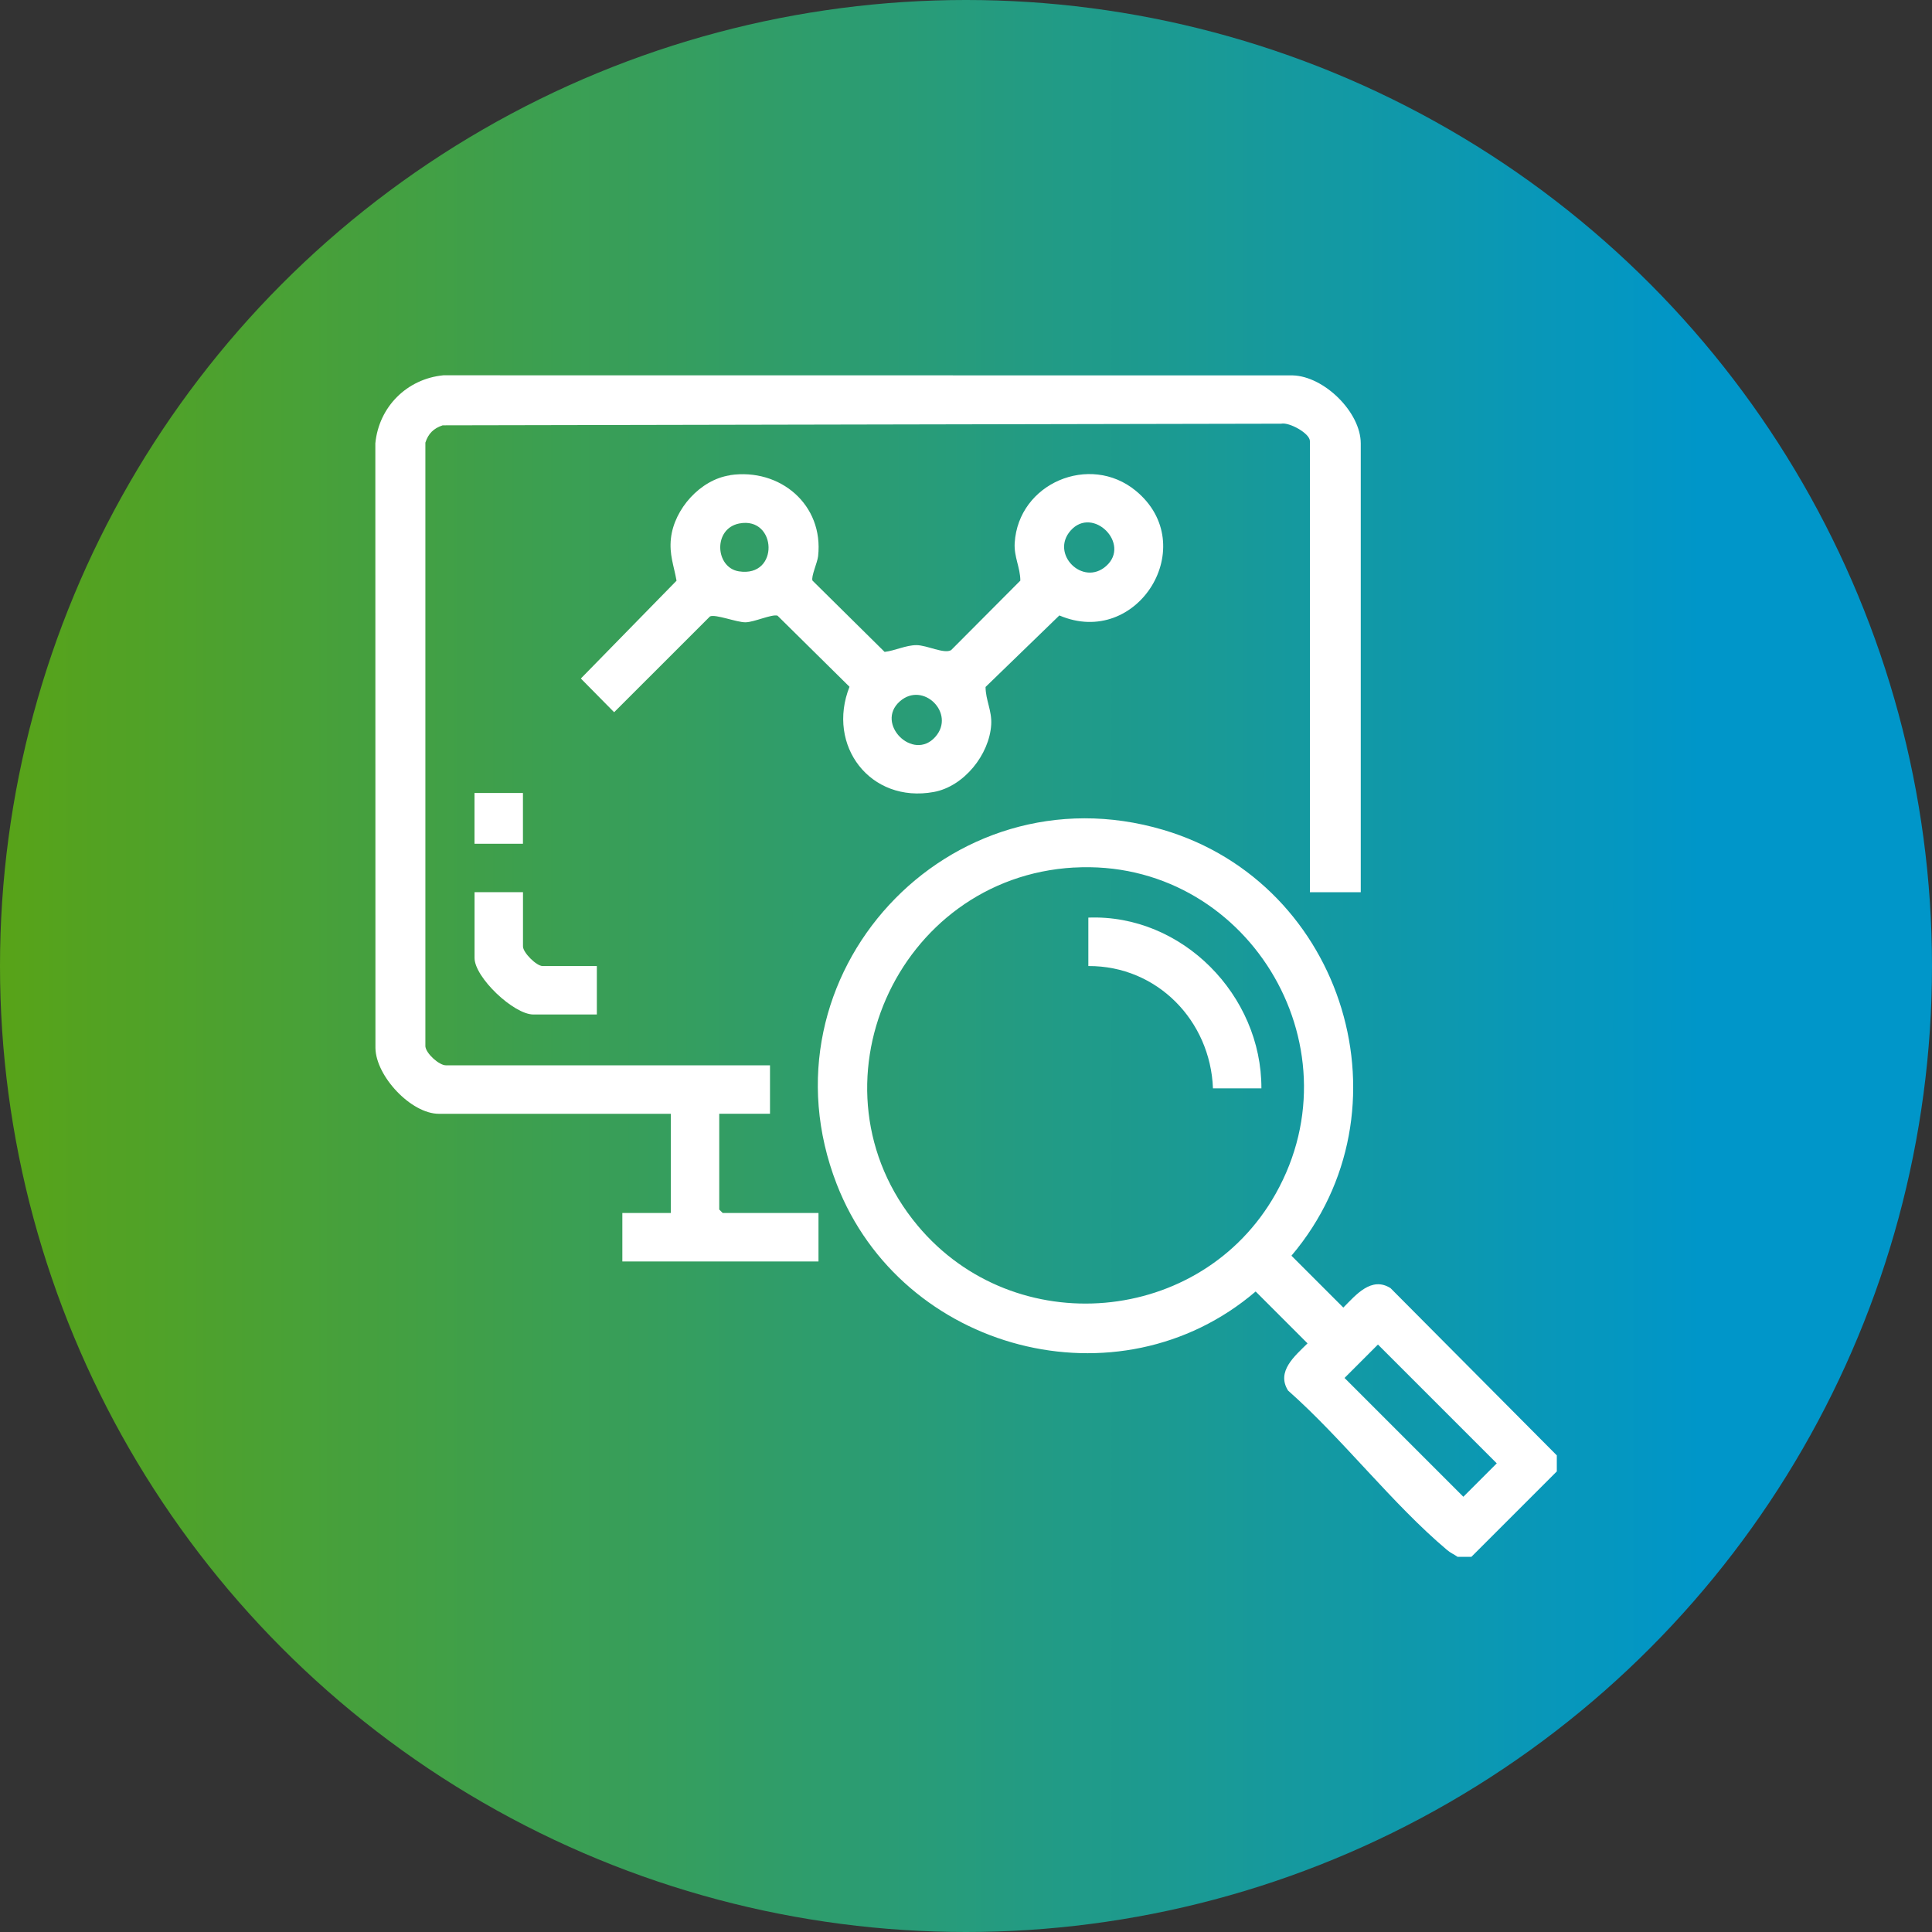 <?xml version="1.0" encoding="UTF-8"?>
<svg id="Layer_1" data-name="Layer 1" xmlns="http://www.w3.org/2000/svg" xmlns:xlink="http://www.w3.org/1999/xlink" viewBox="0 0 400 400">
  <rect x="0" y="0" width="400" height="400" fill="#333333" stroke="none"/>
  <defs>
    <style>
      .cls-1 {
        fill: none;
      }

      .cls-2 {
        fill: url(#linear-gradient);
      }

      .cls-3 {
        fill: #fff;
      }
    </style>
    <clipPath id="clippath">
      <rect class="cls-1" x="-2055.62" y="1043.05" width="1073.42" height="1258.37"/>
    </clipPath>
    <clipPath id="clippath-1">
      <path class="cls-1" d="M-875.1,952.74l-870.7,870.7c-75.34,75.34-75.34,197.49,0,272.84,75.34,75.34,197.5,75.34,272.84,0L-329.42,952.74h-545.67Z"/>
    </clipPath>
    <linearGradient id="linear-gradient" x1="0" y1="200" x2="400" y2="200" gradientUnits="userSpaceOnUse">
      <stop offset="0" stop-color="#58a318"/>
      <stop offset=".88" stop-color="#0096c9"/>
    </linearGradient>
  </defs>
  <circle class="cls-2" cx="200" cy="200" r="200"/>
  <g id="Y7J1QT">
    <g>
      <path class="cls-3" d="M322.32,301.3v3.34l-17.68,17.68h-2.87c-.73-.52-1.46-.8-2.17-1.41-11.39-9.6-21.63-23.03-32.92-33.01-2.5-3.97,1.43-7.18,4.03-9.77l-10.74-10.74c-28.39,24.26-73.27,12.39-86.73-22.21-16.81-43.24,23.18-86.51,67.62-73.36,37.59,11.13,51.93,58.18,26.52,88.16l10.74,10.74c2.59-2.6,5.8-6.53,9.77-4.03l34.42,34.62ZM222.37,179.61c-36.79,2.07-56.17,45.63-32.38,74.14,20.06,24.03,58.72,20.74,74.12-6.59,17.46-31-6.28-69.54-41.75-67.54ZM285.29,278.37l-6.92,6.92,24.6,24.6,6.92-6.92-24.6-24.6Z"/>
      <path class="cls-3" d="M281.71,184.72h-10.51v-93.4c0-1.59-4.28-3.96-5.95-3.6l-173.6.34c-1.88.62-2.97,1.7-3.58,3.58v125.01c.16,1.53,2.88,3.91,4.22,3.91h67.13v10.03h-10.51v19.83l.72.72h19.83v10.03h-40.61v-10.03h10.03v-20.54h-48.02c-5.74,0-13.04-7.78-13.13-13.62l-.02-125.19c.73-7.56,6.54-13.36,14.09-14.09l175.83.02c6.52.17,14.1,7.63,14.1,14.09v92.93Z"/>
      <path class="cls-3" d="M151.16,98.37c10.35-1.51,19.41,6.13,18.22,16.79-.14,1.3-1.5,4.25-1.16,5.05l14.93,14.76c2.14-.25,4.41-1.4,6.59-1.4s5.72,1.88,7.18,1.03l14.33-14.39c-.01-2.73-1.34-4.9-1.17-7.79.75-12.39,15.55-18.62,25.05-10.83,13.7,11.24.41,32.76-15.8,25.83l-15.28,14.81c.01,2.73,1.34,4.9,1.17,7.79-.38,6.24-5.67,12.81-11.88,13.95-13.16,2.41-22.28-9.61-17.46-21.78l-14.91-14.73c-1.23-.33-4.8,1.35-6.61,1.38s-6.21-1.73-7.36-1.22l-19.85,19.84-6.89-6.98,19.81-20.25c-.56-3.17-1.53-5.41-1.16-8.77.67-6.08,6.1-12.17,12.25-13.06ZM153.06,108.38c-5.47,1.06-5.01,9.13-.09,9.91,8.46,1.34,7.91-11.42.09-9.91ZM229.01,117.2c5.19-4.59-2.76-12.54-7.35-7.35-4.27,4.83,2.52,11.62,7.35,7.35ZM193.65,152.56c4.27-4.83-2.52-11.62-7.35-7.35-5.19,4.59,2.76,12.54,7.35,7.35Z"/>
      <path class="cls-3" d="M108.28,184.72v11.23c0,1.28,2.79,4.06,4.06,4.06h11.23v10.03h-13.14c-4.07,0-12.18-7.68-12.18-11.71v-13.62h10.03Z"/>
      <rect class="cls-3" x="98.24" y="164.18" width="10.03" height="10.51"/>
      <path class="cls-3" d="M261.16,225.33h-10.03c-.53-14.01-11.57-25.4-25.8-25.32v-10.03c19.45-.74,35.9,16.11,35.83,35.36Z"/>
    </g>
  </g>
</svg>